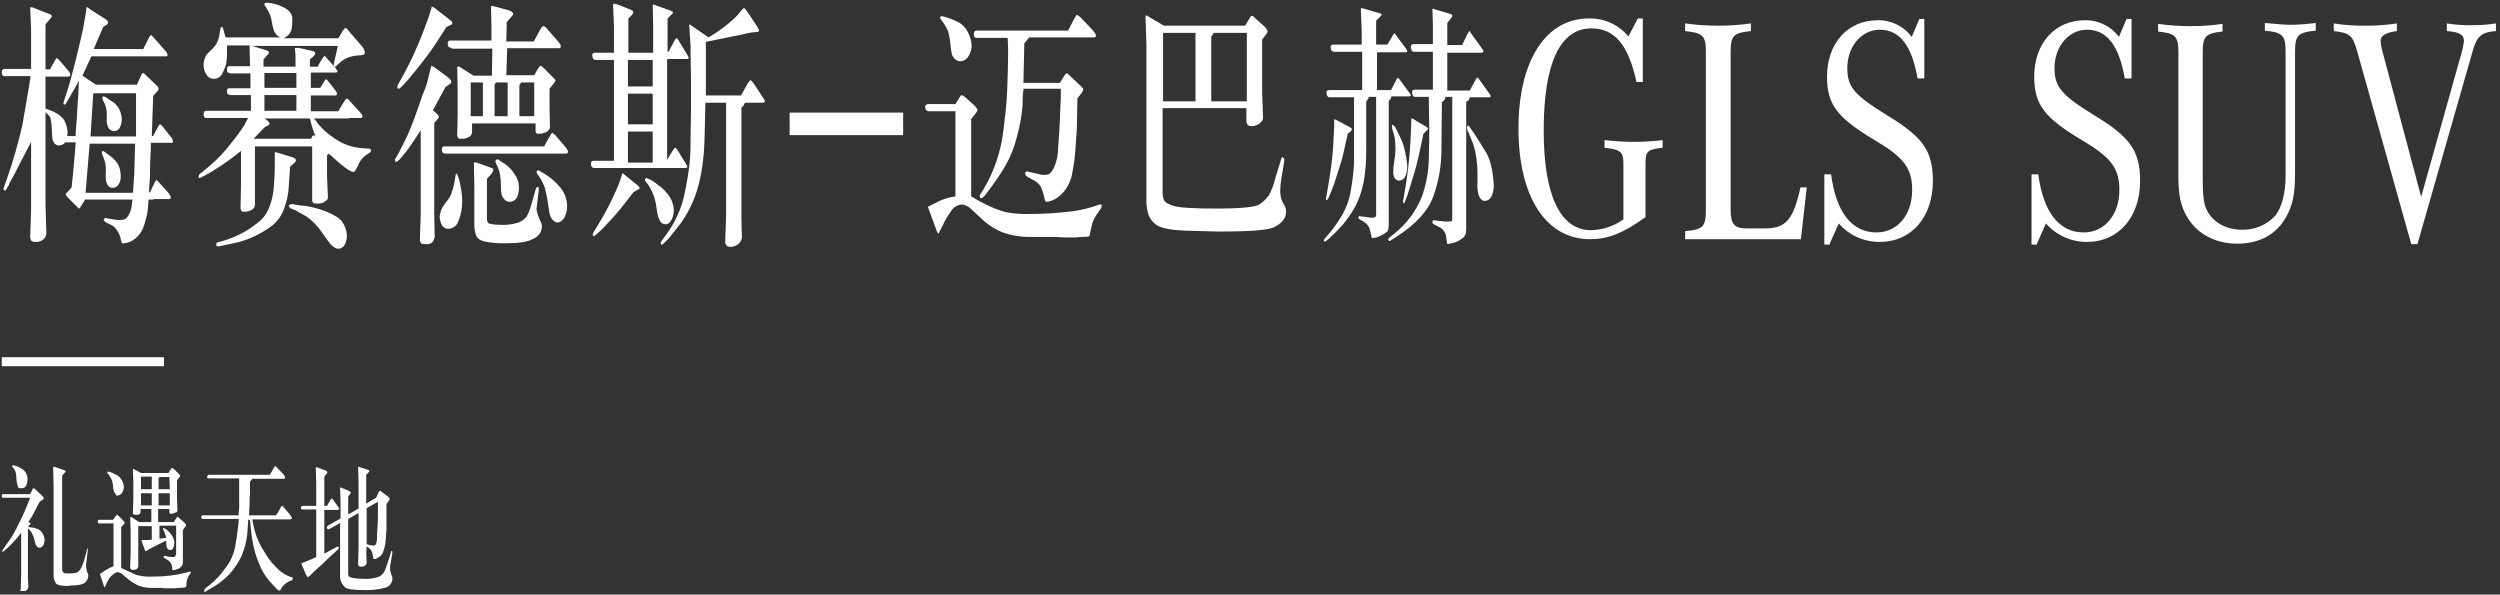 <?xml version="1.0" encoding="UTF-8"?>
<svg width="555px" height="132px" viewBox="0 0 555 132" version="1.1" xmlns="http://www.w3.org/2000/svg" xmlns:xlink="http://www.w3.org/1999/xlink">
    <rect x="0" y="0" width="555" height="132" fill="#333333" stroke="none"/>
    <title>pc-1-01</title>
    <g id="页面-1" stroke="none" stroke-width="1" fill="none" fill-rule="evenodd">
        <g id="pc-1-01" transform="translate(0.4, 0.6)" fill="#FFFFFF">
            <g id="编组" transform="translate(0, 0)">
                <path d="M331.2,40.3 C331.267,41.228 331.095,42.158 330.7,43 C330.436,43.596 329.852,43.986 329.2,44 C328.6,44 328.1,43.5 327.8,42.5 C327.583,41.584 327.515,40.638 327.6,39.7 L327.6,37.6 C327.586,36.257 327.452,34.919 327.2,33.6 C327.034,32.532 326.732,31.491 326.3,30.5 C325.9,29.6 325.7,28.9 325.5,28.6 C325.33,28.26 325.261,27.878 325.3,27.5 C325.4,27.1 325.6,27.2 326,27.8 C326.9,29 327.9,30.6 329.1,32.6 C330.4,34.4 331,37 331.2,40.3 L331.2,40.3 Z M315.6,29.1 C315.2,30.9 314.9,32.5 314.6,33.8 C314.3,35.1 313.9,36.8 313.3,38.7 C312.7,40.6 312.3,41.9 312.1,42.6 L311.5,44.2 C311.4,44.4 311.4,44.5 311.3,44.5 C311.2,44.5 311.1,44.5 311.1,44.4 L311.1,44 L311.4,42.2 C311.6,41.1 311.9,39.3 312.2,36.8 C312.5,34.3 312.7,31.7 312.8,29.1 L312.9,27 L312.9,25.8 C312.9,25.745 312.945,25.7 313,25.7 C313.106,25.712 313.208,25.746 313.3,25.8 L316.3,27.6 C316.459,27.676 316.571,27.826 316.6,28 C316.6,28.2 316.5,28.3 316.3,28.4 L315.6,29.1 Z M312,36.1 C312.052,36.995 311.88,37.888 311.5,38.7 C311.238,39.131 310.798,39.423 310.3,39.5 C309.847,39.535 309.416,39.3 309.2,38.9 C308.996,38.498 308.893,38.051 308.9,37.6 C308.902,36.862 308.969,36.126 309.1,35.4 C309.275,34.442 309.375,33.473 309.4,32.5 C309.4,31.8 309.3,31.2 309.3,30.5 C309.215,29.89 309.081,29.288 308.9,28.7 C308.729,28.321 308.627,27.915 308.6,27.5 C308.6,27.2 308.7,27.1 308.8,27.1 C308.9,27.1 309.1,27.3 309.3,27.6 C309.642,28.178 309.943,28.78 310.2,29.4 C310.736,30.375 311.14,31.418 311.4,32.5 C311.697,33.682 311.898,34.886 312,36.1 L312,36.1 Z M313,10.6 C312.875,10.351 312.807,10.078 312.8,9.8 C312.776,9.635 312.832,9.468 312.95,9.35 C313.068,9.232 313.235,9.176 313.4,9.2 L317.7,9.2 L317.7,4.9 L317.6,1.4 C317.6,1.345 317.645,1.3 317.7,1.3 L317.9,1.4 L321.6,2.5 C321.9,2.6 322,2.7 322,2.9 C322,3.1 321.9,3.2 321.7,3.5 L320.9,4.5 L320.9,9.4 L324.2,9.4 L325.3,7.1 C325.6,6.6 325.7,6.3 325.8,6.3 C325.946,6.391 326.054,6.534 326.1,6.7 L328.7,10.3 C329.1,10.8 329,11.1 328.4,11.1 L320.9,11.1 L320.9,19.5 L325.9,19.5 L327.3,16.9 C327.352,16.791 327.419,16.69 327.5,16.6 C327.6,16.6 327.7,16.7 327.9,16.9 L330.4,20.4 C330.48,20.517 330.515,20.659 330.5,20.8 C330.5,21 330.4,21 330.2,21 L325.9,21 C325.817,21.194 325.75,21.395 325.7,21.6 C325.521,21.762 325.318,21.897 325.1,22 L325.1,49.3 C325.131,49.968 325.098,50.638 325,51.3 C324.782,51.871 324.352,52.337 323.8,52.6 C323.348,52.924 322.839,53.162 322.3,53.3 L321.4,53.5 C321.1,53.6 320.9,53.6 320.9,53.5 C320.832,53.342 320.797,53.172 320.8,53 L320.6,51.7 C320.446,50.941 319.972,50.285 319.3,49.9 L317.9,49.2 C317.694,49.126 317.568,48.917 317.6,48.7 C317.6,48.4 317.7,48.3 317.9,48.3 L319.7,48.5 C320.428,48.624 321.172,48.624 321.9,48.5 C322,48.4 322,48 322,47.3 L322,20.9 L320.5,20.9 C320.4,21.2 320.4,21.4 320.3,21.5 C320.2,21.6 320.1,21.8 319.7,22.1 C319.7,25.2 319.6,28.6 319.6,32.4 C319.629,36.012 319.02,39.6 317.8,43 C316.6,46.3 313.8,49.3 309.4,52.1 L308.3,52.8 C308.22,52.877 308.11,52.913 308,52.9 C307.9,52.9 307.9,52.8 307.8,52.6 C307.7,52.4 307.9,52.3 308.1,52.1 L309.1,51.3 C311.79,49.164 313.89,46.376 315.2,43.2 C316.222,40.411 316.763,37.47 316.8,34.5 C316.9,31.6 316.9,29.4 316.9,28 L316.8,21.7 L316.8,20.9 L313.7,20.9 C313.4,20.9 313.2,20.6 313.1,20.1 C313,19.6 313.2,19.3 313.7,19.3 L317.7,19.3 L317.7,10.9 L313.3,10.9 L313,10.6 Z M298.8,29.1 C298.4,30.8 298.1,32.3 297.8,33.6 C297.5,34.9 297,36.4 296.4,38.3 C296.042,39.558 295.607,40.794 295.1,42 L294.5,43.4 C294.425,43.55 294.324,43.686 294.2,43.8 C294.1,43.9 294,43.8 294,43.7 L294,43.3 L294.3,41.6 C294.5,40.4 294.8,38.7 295.1,36.5 C295.4,34.3 295.6,31.8 295.7,29.2 L295.8,27.2 L295.8,26 C295.8,25.973 295.811,25.948 295.829,25.929 C295.848,25.911 295.873,25.9 295.9,25.9 L296.2,26 L299.4,27.7 C299.6,27.8 299.7,27.9 299.7,28.1 C299.7,28.3 299.6,28.4 299.4,28.6 L298.8,29.1 Z M302,19.3 L302,10.9 L295.7,10.9 L295.5,10.8 C295.4,10.8 295.3,10.7 295.2,10.6 C295.1,10.5 295.1,10.3 295,9.9 C294.976,9.735 295.032,9.568 295.15,9.45 C295.268,9.332 295.435,9.276 295.6,9.3 L301.9,9.3 L301.9,6.3 L301.7,1.3 L301.8,1.2 C301.971,1.209 302.139,1.242 302.3,1.3 L306.1,2.4 C306.155,2.4 306.2,2.445 306.2,2.5 C306.3,2.5 306.3,2.6 306.3,2.7 C306.3,2.8 306.2,2.9 306.1,3 L305.1,4 L305.1,9.3 L307.6,9.3 L308.9,7.1 C308.952,6.991 309.019,6.89 309.1,6.8 C309.2,6.8 309.2,6.8 309.3,6.9 L311.8,10.3 L312,10.7 C312.1,10.9 311.9,11 311.5,11 L305.3,11 L305.3,19.4 L308.4,19.4 L309.6,17.1 C309.8,16.8 309.8,16.7 309.9,16.7 C309.99,16.781 310.091,16.848 310.2,16.9 L312.7,20.3 L312.8,20.5 L312.8,20.6 C312.8,20.627 312.789,20.652 312.771,20.671 C312.752,20.689 312.727,20.7 312.7,20.7 C312.62,20.777 312.51,20.813 312.4,20.8 L308.5,20.8 C308.417,20.994 308.35,21.195 308.3,21.4 L307.9,21.8 L307.9,48.8 C307.932,49.302 307.899,49.807 307.8,50.3 C307.8,50.7 307.4,51 306.7,51.4 C306.224,51.682 305.722,51.916 305.2,52.1 L304.6,52.2 C304.3,52.3 304.1,52.2 304.1,52.1 L303.9,51.2 C303.813,50.721 303.679,50.252 303.5,49.8 C303.208,49.305 302.795,48.892 302.3,48.6 L301.3,48 C301.2,48 301.2,48 301.2,47.9 L301.2,47.6 C301.2,47.4 301.3,47.4 301.4,47.4 L303.1,47.6 C303.59,47.721 304.098,47.755 304.6,47.7 C304.757,47.697 304.904,47.624 305,47.5 C305.114,47.145 305.148,46.77 305.1,46.4 L305.1,20.9 L303.5,20.9 C303.4,21.284 303.192,21.631 302.9,21.9 L302.9,32.7 C302.914,34.471 302.814,36.242 302.6,38 C302.346,40.432 301.669,42.801 300.6,45 C299.753,46.565 298.748,48.04 297.6,49.4 C296.651,50.45 295.65,51.451 294.6,52.4 L294,52.9 C293.92,52.977 293.81,53.013 293.7,53 C293.6,53 293.5,53 293.5,52.9 L293.5,52.7 C293.5,52.6 293.6,52.5 293.7,52.4 L294.7,51.2 C295.699,50.006 296.601,48.736 297.4,47.4 C298.472,45.622 299.185,43.652 299.5,41.6 C299.847,39.615 300.081,37.612 300.2,35.6 L300.2,21 L294.7,21 C294.4,21 294.2,20.7 294.1,20.2 C294,19.7 294.2,19.4 294.7,19.4 L302,19.4 L302,19.3 Z M276.4,21.9 L276.4,6.7 L269.1,6.7 L268.5,7.5 L268.5,21.9 L276.4,21.9 Z M257.8,21.9 L265,21.9 L265,6.7 L257.8,6.7 L257.8,21.9 Z M258,5.1 L276,5.1 L276.8,3.8 L277.3,3 C277.4,3 277.4,2.9 277.5,2.9 C277.65,2.925 277.79,2.995 277.9,3.1 L278.4,3.6 L280,5 C280.4,5.4 280.7,5.6 280.8,5.9 C280.893,6.055 280.96,6.224 281,6.4 C280.947,6.671 280.806,6.917 280.6,7.1 L279.8,8.2 L279.8,20.2 L280,25.6 C279.9,25.9 279.9,26.1 279.8,26.2 C279.594,26.46 279.36,26.694 279.1,26.9 C278.601,27.242 278.005,27.418 277.4,27.4 C276.7,27.4 276.3,27 276.3,26.2 L276.3,23.4 L257.7,23.4 L257.7,42.2 C257.693,42.748 257.795,43.292 258,43.8 C258.2,44.3 258.9,44.7 260.1,45.1 C261.3,45.5 264.4,45.7 269.5,45.7 C275.1,45.7 278.4,45.4 279.3,44.7 C280.024,44.203 280.665,43.596 281.2,42.9 C281.894,41.683 282.399,40.368 282.7,39 L284,34.8 C284.1,34.4 284.2,34.2 284.3,34.3 C284.4,34.4 284.5,34.4 284.6,34.5 C284.677,34.58 284.713,34.69 284.7,34.8 L284.7,35.2 L284.1,38.8 C283.92,39.824 283.819,40.86 283.8,41.9 C283.817,42.617 283.952,43.327 284.2,44 L284.9,45.3 C285.063,45.678 285.132,46.09 285.1,46.5 C285.086,46.949 284.984,47.39 284.8,47.8 C284.298,48.622 283.568,49.282 282.7,49.7 C281.5,50.5 277.3,50.8 270.1,50.8 C269,50.8 266.5,50.7 262.8,50.6 C259.1,50.5 256.8,49.9 255.9,49 C255.137,48.356 254.609,47.476 254.4,46.5 C254.179,45.584 254.078,44.642 254.1,43.7 L254.1,9.4 L253.9,3 C254,2.9 254,2.8 254.1,2.8 L254.6,3.1 L258,5.1 Z M226.8,19.5 C226.784,19.702 226.75,19.903 226.7,20.1 C226.7,20.2 226.6,21.2 226.6,22.9 C226.408,25.166 226.006,27.409 225.4,29.6 C224.84,31.909 223.965,34.13 222.8,36.2 C221.815,37.853 220.747,39.455 219.6,41 L218.4,42.6 C217.9,43.2 217.6,43.4 217.4,43.4 C217.2,43.4 217.2,43.4 217.2,43.3 C217.2,43.2 217.2,43.2 217.1,43.1 C217.093,42.928 217.128,42.756 217.2,42.6 L217.9,41.5 L218.8,39.9 C220.496,36.643 221.645,33.13 222.2,29.5 C222.7,25.7 223.1,22.4 223.2,19.3 C223.3,16.2 223.4,13.8 223.4,11.8 C223.4,10.5 223.4,9.1 223.3,7.8 L216.3,7.8 C216,7.8 215.8,7.5 215.8,7 C215.8,6.5 216,6.2 216.3,6.2 L236.7,6.2 L238,3.7 C238.4,3 238.6,2.7 238.7,2.7 C239.157,2.958 239.564,3.297 239.9,3.7 L242.1,6 C242.6,6.6 242.9,7 242.9,7.3 C242.909,7.409 242.87,7.516 242.793,7.593 C242.716,7.67 242.609,7.709 242.5,7.7 L228.1,7.7 L227,9 L226.8,17.8 L234.9,17.8 L235.7,16.5 C236,16 236.2,15.7 236.4,15.7 C236.6,15.7 236.8,15.9 237.3,16.4 L239.1,18.1 C239.431,18.368 239.732,18.669 240,19 C240,19.1 240.1,19.2 240.1,19.3 C239.968,19.618 239.8,19.92 239.6,20.2 L238.8,21.2 C238.8,22.7 238.7,24.2 238.7,25.9 C238.7,27.6 238.6,29.5 238.4,31.7 C238.302,33.647 238.068,35.585 237.7,37.5 C237.527,38.779 237.084,40.006 236.4,41.1 C235.94,41.821 235.365,42.463 234.7,43 C234.169,43.445 233.558,43.785 232.9,44 C232.578,44.115 232.241,44.183 231.9,44.2 C231.8,44.2 231.7,44.1 231.6,43.9 C231.509,43.64 231.442,43.372 231.4,43.1 C231.273,42.522 231.106,41.954 230.9,41.4 C230.633,40.639 230.1,40 229.4,39.6 L227.6,38.6 L227.3,38.3 C227.23,38.178 227.196,38.04 227.2,37.9 C227.187,37.79 227.223,37.68 227.3,37.6 C227.421,37.451 227.631,37.409 227.8,37.5 L230,38 C230.611,38.205 231.26,38.273 231.9,38.2 C232.5,38.2 233,37.7 233.5,36.8 C234.167,35.359 234.509,33.788 234.5,32.2 C234.7,30 234.8,28 234.9,26 C235,24 235,22.4 235.1,21 L235.1,19.1 L226.8,19.1 L226.8,19.5 Z M208.6,3.9 C208.457,3.724 208.355,3.52 208.3,3.3 C208.3,3.1 208.5,3 208.7,3 C209.106,3.072 209.507,3.173 209.9,3.3 C210.72,3.583 211.522,3.917 212.3,4.3 C213.267,4.802 214.041,5.611 214.5,6.6 C214.972,7.498 215.244,8.487 215.3,9.5 C215.302,10.351 215.059,11.184 214.6,11.9 C214.221,12.544 213.546,12.956 212.8,13 C212.349,13.003 211.915,12.823 211.6,12.5 C211.277,12.199 211.036,11.82 210.9,11.4 C210.751,10.674 210.65,9.939 210.6,9.2 C210.508,8.255 210.341,7.318 210.1,6.4 C209.729,5.496 209.223,4.653 208.6,3.9 L208.6,3.9 Z M211.8,24.1 L205.8,24.1 C205.3,24.1 205.1,23.8 205,23.3 C204.9,22.8 205.2,22.5 205.8,22.5 L211.7,22.5 L212.4,21.4 C212.7,20.8 213,20.5 213.1,20.5 C213.393,20.62 213.664,20.789 213.9,21 L215.8,22.7 C216.033,22.903 216.235,23.139 216.4,23.4 C216.5,23.6 216.6,23.7 216.6,23.9 C216.48,24.193 216.311,24.464 216.1,24.7 L215.2,25.8 L215.2,43 C216.397,43.733 217.632,44.4 218.9,45 C220.183,45.626 221.522,46.128 222.9,46.5 C224.612,46.834 226.357,46.968 228.1,46.9 C231.31,46.91 234.517,46.709 237.7,46.3 C239.226,46.098 240.732,45.763 242.2,45.3 L243.7,44.8 L244,44.8 C244.1,44.8 244.2,44.9 244.2,45.1 C244.17,45.358 244.066,45.601 243.9,45.8 L243.3,46.7 C242.766,47.389 242.359,48.168 242.1,49 C241.9,49.7 241.8,50.2 241.7,50.7 C241.655,51.004 241.588,51.305 241.5,51.6 C241.4,51.8 241.4,51.9 241.3,51.9 C240.871,51.972 240.435,52.005 240,52 C239.499,52.006 238.998,52.039 238.5,52.1 C237.033,52.157 235.563,52.123 234.1,52 L227.9,52 C225.958,51.982 224.032,51.644 222.2,51 C220.747,50.418 219.397,49.608 218.2,48.6 L215.3,45.9 C214.746,45.305 214.005,44.917 213.2,44.8 C212.089,44.852 211.093,45.503 210.6,46.5 C209.969,47.338 209.432,48.244 209,49.2 L208.2,50.8 C208.122,50.979 208.021,51.147 207.9,51.3 C207.809,51.128 207.709,50.961 207.6,50.8 L205.8,45.9 C205.7,45.6 205.7,45.5 205.6,45.4 C205.5,45.3 205.8,45.2 206.2,45 L207.4,44.4 C208.733,43.667 210.191,43.192 211.7,43 L211.7,24.1 L211.8,24.1 Z M174.9,29.4 L200.1,29.4 L200.1,24.4 L174.9,24.4 L174.9,29.4 Z M156.2,20.6 L164.1,20.6 L165.6,17.9 C165.9,17.5 166.1,17.2 166.2,17.2 C166.3,17.2 166.5,17.4 166.9,17.9 L169.2,21.4 C169.4,21.7 169.4,21.8 169.4,21.9 C169.4,22 169.2,22.2 169,22.2 L165,22.2 C164.88,22.389 164.78,22.59 164.7,22.8 L164.5,23 L164.2,23.3 L164.2,48 L164.3,52.1 C164.236,52.813 163.825,53.45 163.2,53.8 C162.778,54.058 162.294,54.196 161.8,54.2 C161.3,54.2 161,54.1 160.9,53.9 C160.683,53.653 160.574,53.328 160.6,53 L160.8,47.1 L160.8,22.2 L156.2,22.2 C156.1,25.4 156.1,28.2 156,30.4 C155.95,32.408 155.783,34.411 155.5,36.4 C155.25,38.123 154.882,39.827 154.4,41.5 C153.947,42.943 153.379,44.348 152.7,45.7 C152.115,46.848 151.447,47.951 150.7,49 L148.8,51.4 C148.4,51.9 148.1,52.3 147.9,52.5 L146.9,53.5 C146.7,53.7 146.6,53.7 146.5,53.7 C146.4,53.7 146.3,53.7 146.3,53.6 L146.3,53.3 C146.3,53.1 146.4,53 146.6,52.7 L147.4,51.6 C148.44,50.243 149.313,48.766 150,47.2 C150.804,45.483 151.375,43.667 151.7,41.8 C152.1,39.8 152.4,38 152.6,36.5 C152.827,34.542 152.927,32.571 152.9,30.6 C152.9,28.2 153,26 153,24 L153,17 L152.9,10.8 L152.9,9.5 L152.6,5 C152.6,4.9 152.7,4.9 152.7,4.8 L153.4,5.3 L156.9,7.7 C158.372,6.842 159.776,5.872 161.1,4.8 C161.868,4.173 162.603,3.505 163.3,2.8 L164.2,1.7 C164.5,1.3 164.7,1.2 164.8,1.2 C164.9,1.2 165.1,1.5 165.5,2 L167.7,5.3 C167.881,5.577 168.016,5.88 168.1,6.2 C168.1,6.4 167.9,6.5 167.6,6.5 L166.5,6.6 C165.722,6.712 164.954,6.879 164.2,7.1 L160.7,7.8 L156.3,8.7 L156.3,20.6 L156.2,20.6 Z M143.7,40.7 L143.1,39.9 L142.8,39.5 L142.8,39.3 C142.8,39.1 142.9,39 143.1,38.9 C144.014,39.251 144.86,39.758 145.6,40.4 C146.734,41.151 147.689,42.141 148.4,43.3 C148.882,44.158 149.156,45.117 149.2,46.1 C149.19,46.54 149.123,46.977 149,47.4 C148.882,47.836 148.678,48.244 148.4,48.6 C148.167,48.983 147.748,49.211 147.3,49.2 C146.784,49.174 146.323,48.867 146.1,48.4 C145.796,47.805 145.593,47.162 145.5,46.5 L145.2,44.6 C145.073,43.881 144.872,43.177 144.6,42.5 C144.341,41.881 144.04,41.279 143.7,40.7 L143.7,40.7 Z M139,35.5 L144.5,35.5 L144.5,28.6 L139,28.6 L139,35.5 Z M139,27 L144.5,27 L144.5,20.2 L139,20.2 L139,27 Z M139,18.6 L144.5,18.6 L144.5,12.7 L139,12.7 L139,18.6 Z M140.2,42.1 C138.5,44.3 137,46.3 135.5,47.9 C134,49.5 133.1,50.5 132.7,50.8 L131.8,51.6 C131.6,51.8 131.5,51.9 131.4,51.8 L131.3,51.8 C131.231,51.716 131.195,51.609 131.2,51.5 C131.221,51.288 131.289,51.082 131.4,50.9 L132.2,49.6 C132.9,48.5 133.7,47.1 134.7,45.2 C135.7,43.3 136.3,41.8 136.8,40.7 L137.4,39.1 L137.7,38 C137.8,37.9 137.8,37.9 137.9,37.9 L138.5,38.4 L141.1,40.5 C141.3,40.7 141.5,40.8 141.5,40.9 C141.5,41 141.6,41.1 141.6,41.2 C141.6,41.3 141.5,41.4 141.2,41.5 L140.2,42.1 Z M135.9,35.5 L135.9,12.7 L131.7,12.7 C131.4,12.7 131.2,12.4 131.1,11.9 C131,11.4 131.2,11.1 131.7,11.1 L135.9,11.1 L135.9,5.3 L135.7,0.4 C135.8,0.3 135.8,0.2 135.9,0.2 C136.163,0.282 136.43,0.348 136.7,0.4 L139.5,1.5 C139.9,1.7 140.1,1.8 140.1,1.9 C140.177,1.98 140.213,2.09 140.2,2.2 C140.2,2.3 140.1,2.5 139.8,2.8 L139.1,3.5 L139.1,11.1 L144.6,11.1 L144.6,4.7 L144.5,0.6 C144.6,0.5 144.6,0.4 144.7,0.4 L145.5,0.7 L148.3,1.7 C148.519,1.757 148.723,1.859 148.9,2 C148.957,2.052 148.993,2.123 149,2.2 C149,2.3 148.9,2.4 148.7,2.6 L147.8,3.5 L147.8,10.9 L148,10.9 L149.3,8.5 C149.5,8.1 149.7,7.9 149.8,7.9 C149.9,7.9 150.2,8.2 150.5,8.8 L152.2,11.6 C152.3,11.8 152.4,11.9 152.4,12 C152.4,12.1 152.4,12.2 152.5,12.2 C152.6,12.2 152.5,12.3 152.5,12.3 C152.491,12.406 152.406,12.491 152.3,12.5 L147.7,12.5 L147.7,34.9 L148.9,32.9 C149.2,32.5 149.4,32.2 149.5,32.2 C149.6,32.2 149.8,32.4 150,32.7 L151.9,35.8 C152.034,36.017 152.135,36.253 152.2,36.5 C152.2,36.6 152,36.7 151.7,36.7 L131.5,36.7 C131.315,36.697 131.137,36.625 131,36.5 C130.848,36.262 130.777,35.981 130.8,35.7 C130.776,35.535 130.832,35.368 130.95,35.25 C131.068,35.132 131.235,35.076 131.4,35.1 L135.9,35.1 L135.9,35.5 Z M118.7,37.5 C118.7,37.4 118.8,37.3 119.1,37.2 C119.2,37.2 119.6,37.5 120.5,38 C121.698,38.732 122.777,39.643 123.7,40.7 C124.882,41.937 125.529,43.59 125.5,45.3 C125.489,45.879 125.388,46.452 125.2,47 C125.014,47.665 124.586,48.235 124,48.6 C123.4,49 122.8,48.8 122.2,48.1 C121.901,47.719 121.696,47.274 121.6,46.8 C121.5,46.3 121.4,45.4 121.2,44.2 C121,43 120.8,42 120.6,41.2 C120.316,40.396 119.947,39.625 119.5,38.9 L118.8,37.9 C118.8,37.7 118.7,37.6 118.7,37.5 L118.7,37.5 Z M118.2,17.7 L115.3,17.7 L114.9,18.3 L114.9,25.2 L118.2,25.2 L118.2,17.7 Z M109.6,35.1 C109.6,35 109.7,34.9 109.9,34.8 C110.1,34.7 110.3,34.8 110.6,35.1 C110.953,35.354 111.321,35.587 111.7,35.8 C112.544,36.381 113.259,37.13 113.8,38 C114.41,38.81 114.758,39.787 114.8,40.8 C114.829,41.512 114.727,42.224 114.5,42.9 C114.267,43.65 113.585,44.172 112.8,44.2 C112.394,44.221 111.997,44.077 111.7,43.8 C111.411,43.509 111.175,43.171 111,42.8 C110.848,42.077 110.781,41.339 110.8,40.6 C110.805,39.763 110.738,38.926 110.6,38.1 C110.494,37.55 110.326,37.013 110.1,36.5 L109.6,35.4 L109.6,35.1 Z M112.3,17.7 L109.7,17.7 L109.4,18.2 L109.4,25.2 L112.3,25.2 L112.3,17.7 Z M107.7,39.1 L107.7,47.9 C107.7,48.6 107.9,49 108.4,49.1 C109.124,49.246 109.862,49.313 110.6,49.3 C111.986,49.4 113.378,49.23 114.7,48.8 C115.406,48.536 116.027,48.087 116.5,47.5 C116.938,46.712 117.274,45.872 117.5,45 L118.5,41.5 C118.6,41.1 118.8,40.9 119,40.9 C119.106,40.909 119.191,40.994 119.2,41.1 L119.2,41.7 L118.8,44.9 C118.816,45.138 118.782,45.376 118.7,45.6 C118.684,45.838 118.718,46.076 118.8,46.3 C118.906,46.85 119.074,47.387 119.3,47.9 C119.5,48.4 119.7,48.8 119.8,49 C119.889,49.222 119.924,49.462 119.9,49.7 C119.863,50.899 119.116,51.961 118,52.4 C116.8,53.1 114.8,53.4 112.2,53.4 C110.49,53.469 108.778,53.335 107.1,53 C106,52.7 105.4,52.2 105.2,51.4 C105.033,50.813 104.933,50.209 104.9,49.6 L104.9,40.5 L104.8,35.6 L105,35.4 L105.7,35.6 L108.8,36.7 C109.006,36.774 109.132,36.983 109.1,37.2 C109.012,37.537 108.84,37.847 108.6,38.1 L107.7,39.1 Z M104.1,25.2 L106.8,25.2 L106.8,17.7 L104.1,17.7 L104.1,25.2 Z M99.7,10 C99.515,9.997 99.337,9.925 99.2,9.8 C99.048,9.562 98.977,9.281 99,9 C98.976,8.835 99.032,8.668 99.15,8.55 C99.268,8.432 99.435,8.376 99.6,8.4 L108.7,8.4 L108.7,5 L108.6,0.9 C108.657,0.848 108.693,0.777 108.7,0.7 C108.903,0.711 109.104,0.745 109.3,0.8 L112.6,1.7 C112.81,1.78 113.011,1.88 113.2,2 C113.359,2.076 113.471,2.226 113.5,2.4 L113.5,2.7 L113.3,2.9 L112.1,4.3 L112,8.6 L118.1,8.6 L119.3,6.4 C119.474,5.999 119.71,5.627 120,5.3 C120.117,5.22 120.259,5.185 120.4,5.2 C120.754,5.441 121.059,5.746 121.3,6.1 L123.5,8.6 C123.9,9.1 124.1,9.4 124.1,9.7 C124.109,9.809 124.07,9.916 123.993,9.993 C123.916,10.07 123.809,10.109 123.7,10.1 L112.2,10.1 L112,16.1 L118.2,16.1 L119,14.7 C119.3,14.2 119.5,14 119.6,14 C119.7,14 120,14.2 120.5,14.7 L122.1,16.3 C122.5,16.7 122.7,17 122.8,17 C122.9,17 122.9,17.2 122.9,17.3 C122.78,17.593 122.611,17.864 122.4,18.1 L121.6,19.1 L121.6,23.4 L121.7,27.8 C121.48,28.363 120.991,28.776 120.4,28.9 C119.981,29.038 119.541,29.106 119.1,29.1 C118.935,29.124 118.768,29.068 118.65,28.95 C118.532,28.832 118.476,28.665 118.5,28.5 L118.5,26.8 L104.4,26.8 L104.4,28.8 C104.356,29.153 104.177,29.476 103.9,29.7 C103.313,30.098 102.605,30.275 101.9,30.2 C101.727,30.226 101.55,30.191 101.4,30.1 C101.278,29.947 101.177,29.779 101.1,29.6 L101.2,24.9 L101.2,19.3 L101.1,14.4 C101.152,14.291 101.219,14.19 101.3,14.1 C101.4,14.1 101.5,14.2 101.9,14.4 L104.7,16.2 L108.8,16.2 L108.9,10.2 L100,10.2 L99.7,10 Z M120.4,31.9 L121.5,29.9 C121.9,29.2 122.1,28.9 122.2,28.9 C122.599,29.118 122.942,29.426 123.2,29.8 L125.1,32 C125.395,32.306 125.602,32.686 125.7,33.1 C125.685,33.315 125.515,33.485 125.3,33.5 L98.4,33.5 C98.215,33.497 98.037,33.425 97.9,33.3 C97.748,33.062 97.677,32.781 97.7,32.5 C97.676,32.335 97.732,32.168 97.85,32.05 C97.968,31.932 98.135,31.876 98.3,31.9 L120.4,31.9 Z M101.1,38.1 C101.373,38.708 101.575,39.345 101.7,40 C101.9,40.9 102,41.7 102.1,42.3 C102.186,42.929 102.219,43.565 102.2,44.2 C102.215,45.639 101.943,47.067 101.4,48.4 C101.12,49.404 100.24,50.124 99.2,50.2 C98.591,50.231 98.014,49.924 97.7,49.4 C97.416,48.803 97.247,48.159 97.2,47.5 C97.273,46.602 97.584,45.739 98.1,45 L99,43.8 C99.396,43.29 99.701,42.715 99.9,42.1 C100.149,41.347 100.35,40.579 100.5,39.8 L100.7,38.5 C100.8,38 100.9,37.8 101.1,38.1 L101.1,38.1 Z M98.7,5.4 C97.1,7.9 95.8,10 94.5,11.7 C93.2,13.4 91.8,15.2 90.1,17.2 L89.1,18.3 C88.6,18.8 88.3,19.1 88.1,19.1 C87.9,19.1 88,19.1 87.9,19 C87.846,18.946 87.811,18.876 87.8,18.8 C87.793,18.628 87.828,18.456 87.9,18.3 L88.5,17.2 L89.5,15.4 C90.3,13.9 91.3,11.9 92.4,9.3 C93.5,6.7 94.3,4.5 94.9,2.8 L95.4,1.1 C95.4,0.9 95.5,0.8 95.6,0.9 C95.7,1 95.8,1 96,1.1 L99.2,3.6 C99.448,3.782 99.682,3.982 99.9,4.2 C100,4.3 100,4.4 100,4.6 C100,4.8 99.8,4.9 99.5,5 L98.7,5.4 Z M95.7,23.9 L96.4,24.5 L96.9,25 C96.9,25.1 97,25.1 97,25.2 L97,25.4 C97,25.5 96.9,25.6 96.7,25.9 L96,26.7 L96,46.9 L96.1,52 C95.9,53.1 95.3,53.6 94.5,53.6 C93.7,53.6 93.2,53.6 93.1,53.4 C92.978,53.247 92.877,53.079 92.8,52.9 L93,47 L93,28.3 C92.7,28.8 92.1,29.7 91.3,30.9 C90.843,31.63 90.342,32.331 89.8,33 L88.9,34.1 C88.2,35 87.7,35.4 87.5,35.3 C87.3,35.2 87.3,35.3 87.3,35.2 L87.3,34.8 C87.3,34.7 87.4,34.6 87.5,34.4 L88.1,33.4 L89.2,31.2 C89.801,30.065 90.335,28.897 90.8,27.7 C91.2,26.7 91.8,25.2 92.5,23.1 C93.2,21 93.7,19.7 94,19 C94.306,18.223 94.54,17.42 94.7,16.6 L95.3,14.2 C95.311,14.124 95.346,14.054 95.4,14 L96,14.3 L99.1,16.6 L99.6,17.1 C99.725,17.237 99.797,17.415 99.8,17.6 C99.8,17.8 99.6,18 99.3,18.2 L98.5,18.7 L95.7,23.9 Z M63.7,45.1 C63.7,44.9 63.9,44.8 64.4,44.7 C64.604,44.698 64.807,44.732 65,44.8 C65.757,44.963 66.526,45.063 67.3,45.1 C68.947,45.338 70.558,45.774 72.1,46.4 C74,47.2 75.3,48 75.8,49 C76.278,49.787 76.553,50.68 76.6,51.6 C76.633,52.289 76.495,52.976 76.2,53.6 C75.973,54.139 75.479,54.519 74.9,54.6 C74.3,54.7 73.6,54.3 72.9,53.5 C72.8,53.4 72.1,52.5 71,50.9 C70.11,49.58 68.993,48.429 67.7,47.5 C66.6,46.9 65.8,46.4 65.2,46.1 L64,45.6 C63.9,45.4 63.7,45.2 63.7,45.1 L63.7,45.1 Z M58.3,24 L65.4,24 L65.4,20.5 L58.3,20.5 L58.3,24 Z M58.3,18.9 L65.4,18.9 L65.4,15.6 L58.3,15.6 L58.3,18.9 Z M68.6,30.3 C68.8,29.9 68.9,29.6 69.1,29.5 C69.3,29.4 69.5,29.4 69.7,29.8 C69.143,28.476 68.707,27.103 68.4,25.7 L58.3,25.7 L58.9,26.1 L59.3,26.5 C59.38,26.617 59.415,26.759 59.4,26.9 C59.4,27 59.3,27.2 59,27.3 L58.3,27.7 L55.9,30.2 L68.6,30.2 L68.6,30.3 Z M64,36.4 C63.9,37.6 63.8,39.1 63.7,40.9 C63.606,42.615 63.234,44.304 62.6,45.9 C62.081,47.316 61.181,48.562 60,49.5 C57.21,51.612 53.951,53.019 50.5,53.6 L48.6,54 C48.411,54.081 48.205,54.116 48,54.1 C47.891,54.105 47.784,54.069 47.7,54 C47.6,53.9 47.6,53.8 47.6,53.6 C47.6,53.4 47.7,53.3 47.9,53.2 L48.7,53 L50,52.6 C51.57,52.061 53.078,51.357 54.5,50.5 C55.631,49.79 56.702,48.987 57.7,48.1 C58.569,47.154 59.218,46.027 59.6,44.8 C60.058,43.478 60.327,42.097 60.4,40.7 C60.5,39.3 60.6,38 60.6,36.7 L60.6,33.2 L60.9,33.2 L64.5,34.3 C64.719,34.357 64.923,34.459 65.1,34.6 C65.224,34.696 65.297,34.843 65.3,35 C65.26,35.248 65.114,35.467 64.9,35.6 L64,36.4 Z M70.2,14 L70.9,12.8 C71.3,12.2 71.5,11.9 71.7,11.8 L72.4,12.6 L74.1,14.5 C74.245,14.692 74.379,14.892 74.5,15.1 C74.6,15.4 74.5,15.5 74.1,15.5 L68.6,15.5 L68.6,18.9 L70.7,18.9 L71.5,17.6 C71.7,17.2 71.9,17 72,17 C72.1,17 72.3,17.2 72.6,17.6 L74,19.4 C74.3,19.8 74.4,20 74.4,20.2 C74.4,20.4 74.3,20.6 74.1,20.6 L68.6,20.6 L68.6,24.1 L74.7,24.1 L75.9,22.1 C76.2,21.6 76.4,21.3 76.6,21.3 C76.8,21.3 77.1,21.6 77.5,22.1 L79.5,24.3 C79.774,24.543 79.981,24.853 80.1,25.2 C80.1,25.3 80,25.4 80,25.5 C79.92,25.577 79.81,25.613 79.7,25.6 L77.1,25.6 L77.1,25.7 L69.3,25.7 C69.662,26.111 69.996,26.545 70.3,27 C71.284,28.157 72.429,29.167 73.7,30 C75.567,31.368 77.79,32.167 80.1,32.3 L81.6,32.4 C81.7,32.4 81.8,32.5 81.9,32.6 C81.911,32.676 81.946,32.746 82,32.8 C81.993,32.877 81.957,32.948 81.9,33 C81.889,33.076 81.854,33.146 81.8,33.2 L81.2,33.6 C80.244,34.18 79.506,35.059 79.1,36.1 C78.6,37.1 78.3,37.6 78.1,37.6 C77.2,37.5 75.4,36.1 72.6,33.5 L72.2,33.9 L72.2,38.4 L72.4,43.3 C72.3,43.6 72.3,43.7 72.2,43.8 C72.008,43.945 71.808,44.079 71.6,44.2 C71.424,44.343 71.22,44.445 71,44.5 C70.703,44.558 70.402,44.591 70.1,44.6 C69.6,44.6 69.3,44.6 69.1,44.4 C68.93,44.17 68.858,43.883 68.9,43.6 L68.9,31.9 L56.2,31.9 L56.2,44.9 C56.159,45.306 55.939,45.673 55.6,45.9 C55.101,46.242 54.505,46.418 53.9,46.4 C53.5,46.4 53.3,46.4 53.2,46.2 C53.061,45.994 52.991,45.749 53,45.5 L53.1,40.4 L53.1,32.9 C51.045,34.586 48.873,36.123 46.6,37.5 L45.2,38.3 L44,38.9 C43.8,38.9 43.8,38.9 43.7,38.8 C43.673,38.774 43.658,38.738 43.658,38.7 C43.658,38.662 43.673,38.626 43.7,38.6 C43.711,38.315 43.86,38.054 44.1,37.9 L45.1,37.1 L46.4,36 C48.068,34.567 49.577,32.957 50.9,31.2 C51.986,29.898 52.988,28.529 53.9,27.1 C54.121,26.577 54.388,26.075 54.7,25.6 L45.3,25.6 C45,25.6 44.8,25.3 44.8,24.8 C44.8,24.3 45,24 45.3,24 L55.3,24 L55.3,20.5 L50.7,20.5 L50.4,20.4 C50.3,20.3 50.2,20.3 50.1,20.2 C50,20.1 50,19.9 50,19.5 C50,19.1 50.2,19 50.4,19 L55.2,19 L55.2,15.7 L50.7,15.7 L50.4,15.6 C50.3,15.5 50.2,15.5 50.1,15.4 C50,15.3 50,15.1 50,14.7 C50,14.3 50.2,14.1 50.4,14.1 L55.1,14.1 L55.1,13.6 L55,9.7 L55.1,9.5 L50,9.5 L50,11.6 C49.978,12.27 49.911,12.939 49.8,13.6 C49.587,14.366 49.285,15.104 48.9,15.8 C48.558,16.479 47.86,16.905 47.1,16.9 C46.389,16.919 45.729,16.531 45.4,15.9 C44.993,15.276 44.784,14.544 44.8,13.8 C44.799,12.981 45.043,12.18 45.5,11.5 C45.902,11.037 46.337,10.602 46.8,10.2 C47.607,9.386 48.133,8.335 48.3,7.2 L48.5,5.9 C48.6,5.6 48.6,5.5 48.8,5.4 C49,5.3 49.1,5.6 49.2,6 L49.5,7.1 L49.7,7.7 L61.9,7.7 C61.502,7.577 61.152,7.332 60.9,7 C60.698,6.757 60.53,6.488 60.4,6.2 C60.179,5.48 60.012,4.745 59.9,4 C59.737,3.03 59.362,2.108 58.8,1.3 L58.6,0.9 C58.423,0.749 58.315,0.532 58.3,0.3 C58.3,0.1 58.5,0 58.9,0 C60.157,0.076 61.384,0.417 62.5,1 C63.9,1.7 64.5,2.5 64.5,3.7 C64.518,4.472 64.451,5.243 64.3,6 C64.16,6.448 63.921,6.858 63.6,7.2 L62.6,7.9 L74.7,7.9 L75.6,6.4 C76,5.8 76.2,5.6 76.3,5.6 C76.4,5.6 76.8,5.9 77.3,6.6 L79.8,9.5 C80.248,9.922 80.531,10.489 80.6,11.1 C80.6,11.5 80.1,11.7 79.3,11.7 C78.551,11.727 77.81,11.862 77.1,12.1 C76.485,12.299 75.91,12.604 75.4,13 L74.4,13.9 C74,14.3 73.7,14.4 73.7,14.1 L73.7,13.6 L74.6,9.6 L55.6,9.6 L58.2,10.4 C58.551,10.484 58.888,10.618 59.2,10.8 C59.277,10.88 59.313,10.99 59.3,11.1 C59.3,11.2 59.2,11.4 58.8,11.8 L58.1,12.6 L58.1,14.2 L65.2,14.2 L65.2,12.9 C65.245,12.099 65.211,11.295 65.1,10.5 C65,10.2 65,10.1 65.1,10.1 L65.8,10 L68.9,10.7 C69.3,10.8 69.5,10.9 69.5,11 C69.511,11.076 69.546,11.146 69.6,11.2 C69.588,11.306 69.554,11.408 69.5,11.5 C69.425,11.65 69.324,11.786 69.2,11.9 L68.4,12.6 L68.4,14.2 L70.2,14.2 L70.2,14 Z M22.4,20.9 C22.5,20.7 22.9,20.8 23.4,21.2 C23.9,21.6 24.5,21.9 24.9,22.2 C25.342,22.563 25.715,23.004 26,23.5 C26.304,24.095 26.507,24.738 26.6,25.4 C26.698,26.114 26.594,26.842 26.3,27.5 C26.1,28.102 25.534,28.506 24.9,28.5 C24.321,28.503 23.801,28.143 23.6,27.6 C23.363,27.137 23.259,26.618 23.3,26.1 L23.3,24.7 C23.295,23.875 23.125,23.059 22.8,22.3 C22.563,21.97 22.393,21.596 22.3,21.2 C22.287,21.09 22.323,20.98 22.4,20.9 L22.4,20.9 Z M22.2,33.3 C22.2,32.9 22.4,32.8 22.8,33.1 C24.6,34.3 25.6,35.3 26,36.3 C26.307,37.131 26.443,38.015 26.4,38.9 C26.356,39.433 26.185,39.947 25.9,40.4 C25.636,40.813 25.189,41.074 24.7,41.1 C24.138,41.146 23.612,40.822 23.4,40.3 C23.241,39.987 23.139,39.649 23.1,39.3 C23.049,38.701 23.049,38.099 23.1,37.5 C23.129,36.898 23.096,36.295 23,35.7 C22.865,35.19 22.698,34.689 22.5,34.2 C22.354,33.917 22.253,33.614 22.2,33.3 L22.2,33.3 Z M19.7,29.7 L29.8,29.7 L29.8,20.1 L20.3,20.1 L19.7,29.7 Z M18.6,42.2 L29.1,42.2 C29.1,42 29.2,41.7 29.2,41.2 C29.2,40.7 29.3,39.7 29.4,38.1 L29.5,34.7 L29.6,31.3 L19.5,31.3 L18.6,42.2 Z M6.4,16.3 L0.5,16.3 C0.2,16.3 2.84217094e-14,16 2.84217094e-14,15.5 C2.84217094e-14,15 0.2,14.7 0.5,14.7 L6.5,14.7 L6.5,5.8 L6.3,1.1 C6.4,1 6.4,1 6.5,1 C6.745,1.016 6.983,1.084 7.2,1.2 L10.8,2.6 C11.2,2.8 11.2,3.1 10.8,3.5 L9.7,4.8 L9.7,14.8 L10.7,14.8 L11.7,13 C11.9,12.6 12.1,12.3 12.2,12.3 C12.3,12.3 12.7,12.6 13.3,13.4 L14.6,14.9 C15.1,15.5 15.3,15.9 15.2,16.1 C15.126,16.306 14.917,16.432 14.7,16.4 L9.7,16.4 L9.7,23.5 C12.2,24.3 13.7,25.4 14.1,26.6 C14.45,27.421 14.62,28.308 14.6,29.2 L14.5,29.6 L16.4,29.6 L16.4,28.9 L16.7,25 C16.8,22.9 16.9,21.3 17,20.2 L17.1,17.3 C16.6,18.4 15.9,19.5 15.2,20.7 L14.4,22.1 C14.2,22.5 14,22.7 13.8,22.6 C13.6,22.5 13.7,22.2 13.8,21.8 L14.4,20 C14.9,18.5 15.4,16.7 15.9,14.7 C16.4,12.7 16.8,11.3 17,10.3 L17.7,7.3 C17.951,6.311 18.152,5.31 18.3,4.3 L18.7,2 L18.8,1.1 C18.8,1 18.9,1 19,1 L19.8,1.6 L23.1,3.7 C23.323,3.845 23.497,4.054 23.6,4.3 C23.586,4.612 23.39,4.886 23.1,5 L22.5,5.4 L20.4,10.3 L31.4,10.3 L32.7,7.7 C32.9,7.4 33,7.2 33.1,7.2 C33.2,7.2 33.3,7.3 33.5,7.5 L36.5,10.9 C36.666,11.099 36.77,11.342 36.8,11.6 C36.81,11.682 36.781,11.764 36.723,11.823 C36.664,11.881 36.582,11.91 36.5,11.9 L19.9,11.9 L17.9,16.2 L20.9,18.2 L30,18.2 L30.9,16.2 C31.1,15.8 31.2,15.6 31.3,15.6 C31.4,15.6 31.6,15.7 31.9,16 L34.5,18.5 C34.677,18.651 34.785,18.868 34.8,19.1 C34.8,19.3 34.7,19.5 34.4,19.8 L33.6,20.7 L33.3,29.6 L33.6,29.6 L34.5,27.9 C34.8,27.3 35,27 35.1,27 C35.2,27 35.4,27.1 35.7,27.5 L37.7,30 C37.871,30.235 37.974,30.511 38,30.8 C38.01,30.882 37.981,30.964 37.923,31.023 C37.864,31.081 37.782,31.11 37.7,31.1 L33.1,31.1 C33.1,31.5 33.1,32.5 33,34.1 C32.9,35.7 32.9,37 32.9,38.3 L32.7,41.5 L32.7,42.1 L32.9,42.1 L33.9,40 C33.994,39.776 34.129,39.572 34.3,39.4 C34.4,39.4 34.6,39.5 34.9,39.9 L36.8,42 C37.3,42.6 37.6,43 37.5,43.3 C37.4,43.6 37.3,43.6 37.1,43.6 L33.7,43.6 L33.7,43.7 L32.6,43.7 C32.525,44.095 32.491,44.498 32.5,44.9 C32.5,45.2 32.4,45.5 32.4,46 C32.326,46.677 32.192,47.346 32,48 C31.809,48.823 31.541,49.627 31.2,50.4 C30.829,51.125 30.319,51.771 29.7,52.3 C29.004,52.922 28.129,53.307 27.2,53.4 L26.7,53.4 C26.6,53.4 26.6,53 26.4,52.5 C26.306,51.933 26.102,51.389 25.8,50.9 C25.606,50.541 25.371,50.205 25.1,49.9 C24.833,49.654 24.529,49.452 24.2,49.3 L23,48.7 L22.7,48.4 C22.598,48.286 22.598,48.114 22.7,48 C22.8,47.9 22.9,47.8 23,47.8 L24.2,48 C26.1,48.4 27.3,48.3 27.8,47.7 C28.328,46.996 28.672,46.171 28.8,45.3 L28.9,44.5 L29,43.7 L18.5,43.7 L17.7,45 C17.4,45.4 17.3,45.7 17.2,45.7 C17.1,45.7 17,45.6 16.7,45.3 L14.9,43.5 C14.4,43 14.2,42.7 14.2,42.6 C14.187,42.49 14.223,42.38 14.3,42.3 L14.9,41.7 L15.5,41 C15.7,38.9 15.9,37.3 16,35.9 C16.1,34.5 16.3,33 16.4,31 L14.1,31 C13.756,31.425 13.246,31.68 12.7,31.7 C12.252,31.711 11.833,31.483 11.6,31.1 C11.378,30.735 11.241,30.325 11.2,29.9 C11.2,29.5 11.1,28.9 11.1,28.1 C11.093,27.429 11.026,26.759 10.9,26.1 C10.872,25.635 10.655,25.202 10.3,24.9 L9.7,24.3 L9.7,45.1 L9.9,51.3 C9.847,51.537 9.78,51.771 9.7,52 C9.522,52.283 9.283,52.522 9,52.7 C8.595,52.994 8.099,53.136 7.6,53.1 C7.208,53.156 6.81,53.047 6.5,52.8 C6.364,52.52 6.296,52.211 6.3,51.9 L6.5,46.1 L6.5,30.9 C6,31.8 5.5,32.9 4.8,34.2 C4.1,35.5 3.5,36.7 3,37.7 C2.5,38.7 2.1,39.3 1.9,39.7 C1.7,40.1 1.6,40.2 1.6,40.4 L1,41.4 C0.8,41.7 0.7,41.8 0.5,41.6 C0.3,41.4 0.4,41.2 0.5,40.9 L1.1,39.2 C2.51,35.207 3.679,31.133 4.6,27 C5.3,22.7 6,19.2 6.4,16.3 Z" id="Fill-1"></path>
                <path d="M352.6,52.5 C356.6,52.5 359.9,51.2 364.9,47.6 L364.9,35.9 C364.9,32.9 365.3,32.6 368.7,32.2 L368.7,30.5 C366.676,30.752 364.639,30.885 362.6,30.9 L362.3,30.9 C360.128,30.884 357.958,30.751 355.8,30.5 L355.8,32.2 C359.4,32.6 360,33.1 360,35.8 L360,48.1 C357.896,49.607 355.387,50.443 352.8,50.5 C346,50.5 342.3,42.8 342.3,28.4 C342.3,13.5 345.9,5.7 352.9,5.7 C358,5.7 361.1,9.3 362.9,17.6 L364.3,17.6 L364.3,3.5 L363.2,3.5 L361.1,7.5 C358.948,4.872 355.696,3.393 352.3,3.5 C342.7,3.5 336.7,13 336.7,27.9 C336.7,43.1 342.8,52.5 352.6,52.5" id="Fill-3"></path>
                <path d="M399.4,52.5 L400.7,41 L399.3,41 C397.7,48.2 396.1,50.1 391.4,50.1 L387.4,50.1 C384.6,50.1 383.8,49.2 383.8,45.9 L383.8,11.1 C383.8,7.3 384.4,6.7 388.3,6.3 L388.3,4.6 C385.915,4.939 383.509,5.106 381.1,5.1 C378.625,5.107 376.152,4.94 373.7,4.6 L373.7,6.3 C377.6,6.7 378.3,7.3 378.3,10.8 L378.3,46 C378.3,49.7 377.7,50.4 373.7,50.7 L373.7,52.5 L399.4,52.5 Z" id="Fill-5"></path>
                <path d="M405.8,53.5 L407.8,49 C410.109,51.66 413.478,53.161 417,53.1 C423.9,53.1 428.7,47.6 428.7,39.6 C428.7,33 426.6,29.9 418.7,25.1 C411.2,20.5 409.7,18.7 409.7,14.5 C409.7,9.8 412.8,6 416.9,6 C421.3,6 424,9.4 425.3,16.8 L426.8,16.8 L426.8,3.6 L425.7,3.6 L424,7.6 C422.227,5.195 419.387,3.812 416.4,3.9 C409.8,3.9 405.2,9 405.2,16.4 C405.2,22.7 407.5,25.6 416.1,30.7 C422.3,34.4 424.1,36.8 424.1,41.6 C424.1,47.1 420.8,51 416.2,51 C410.7,51 407.2,46.5 406.1,38.1 L404.6,38.1 L404.6,53.7 L405.8,53.7 L405.8,53.5 Z" id="Fill-7"></path>
                <path d="M451.8,53.5 L453.8,49 C456.109,51.66 459.478,53.161 463,53.1 C469.9,53.1 474.7,47.6 474.7,39.6 C474.7,33 472.6,29.9 464.7,25.1 C457.2,20.5 455.7,18.7 455.7,14.5 C455.7,9.8 458.8,6 462.9,6 C467.3,6 470,9.4 471.3,16.8 L472.8,16.8 L472.8,3.6 L471.7,3.6 L470,7.6 C468.227,5.195 465.387,3.812 462.4,3.9 C455.8,3.9 451.2,9 451.2,16.4 C451.2,22.7 453.5,25.6 462.1,30.7 C468.3,34.4 470.1,36.8 470.1,41.6 C470.1,47.1 466.8,51 462.2,51 C456.7,51 453.2,46.5 452.1,38.1 L450.6,38.1 L450.6,53.7 L451.8,53.7 L451.8,53.5 Z" id="Fill-9"></path>
                <path d="M496.3,53.5 C501.2,53.5 505,51.4 507.1,47.6 C508.6,45 509.1,42.4 509.1,38 L509.1,11 C509.1,7.2 509.7,6.6 513.7,6.2 L513.7,4.5 C511.942,4.731 510.173,4.864 508.4,4.9 L508.2,4.9 C506.8,4.9 505.7,4.8 502.4,4.5 L502.4,6.2 C506.3,6.6 507,7.2 507,10.8 L507,38.5 C507,42.3 506.1,45.6 504.7,47.3 C502.82,49.326 500.164,50.454 497.4,50.4 C494,50.4 491.2,49 489.7,46.4 C488.8,44.8 488.6,42.9 488.6,39 L488.6,11.2 C488.6,7.4 489.2,6.8 493,6.4 L493,4.7 C490.649,5.042 488.276,5.209 485.9,5.2 C483.491,5.209 481.085,5.042 478.7,4.7 L478.7,6.4 C482.5,6.8 483.2,7.4 483.2,11 L483.2,38.5 C483.2,42.7 483.7,45.1 485.1,47.5 C487.3,51.3 491.4,53.5 496.3,53.5" id="Fill-11"></path>
                <path d="M536.3,53.5 L548.6,10.5 C549.5,7.4 550.6,6.5 553.7,6.3 L553.7,4.6 C551.847,4.879 549.974,5.013 548.1,5 C546.325,5.012 544.553,4.879 542.8,4.6 L542.8,6.3 C545.6,6.5 546.6,7.1 546.6,8.5 C546.469,9.587 546.235,10.658 545.9,11.7 L537.1,43.1 L528.5,10.8 C528.273,10.018 528.139,9.213 528.1,8.4 C528.1,7.3 529.3,6.6 531.7,6.3 L531.7,4.6 C529.385,4.962 527.043,5.129 524.7,5.1 C522.357,5.136 520.014,4.969 517.7,4.6 L517.7,6.3 C521.2,6.7 521.9,7.2 522.9,10.8 L534.9,53.6 L536.3,53.6 L536.3,53.5 Z" id="Fill-13"></path>
            </g>
            <polygon id="Fill-15" points="2.13162821e-14 80.7 36 80.7 36 78.7 2.13162821e-14 78.7"></polygon>
            <path d="M81,120.7 L81.3,120.9 C81.837,121.229 82.203,121.778 82.3,122.4 C82.4,123 82.5,123.3 82.5,123.4 C82.5,123.5 82.5,123.5 82.6,123.5 L82.7,123.5 C82.872,123.507 83.044,123.472 83.2,123.4 C83.475,123.247 83.742,123.08 84,122.9 C84.333,122.607 84.576,122.226 84.7,121.8 C84.958,121.091 85.126,120.351 85.2,119.6 C85.3,118.7 85.3,117.8 85.4,116.9 L85.4,111.3 L85.9,110.6 C86.036,110.47 86.109,110.288 86.1,110.1 C86.1,110 86.1,109.9 86,109.9 C85.9,109.9 85.8,109.7 85.7,109.6 L84.2,108.5 C84.091,108.448 83.99,108.381 83.9,108.3 C83.809,108.472 83.709,108.639 83.6,108.8 L83.1,109.9 L80.9,111.2 L80.9,104.8 L81.4,104.3 C81.5,104.2 81.6,104.1 81.6,104 C81.6,103.9 81.6,103.8 81.5,103.8 C81.4,103.8 81.4,103.7 81.3,103.7 L79.4,103.1 L79.2,103 C79.1,103 79.1,103 79.1,103.1 L79.2,106.8 L79.2,112.3 L76.9,113.6 L76.9,109.6 L77.3,109.1 C77.354,109.046 77.389,108.976 77.4,108.9 C77.411,108.824 77.446,108.754 77.5,108.7 C77.5,108.645 77.455,108.6 77.4,108.6 C77.3,108.5 77.2,108.5 77.1,108.4 L75.7,107.8 L75.2,107.6 C75.145,107.6 75.1,107.645 75.1,107.7 L75.2,110.8 L75.2,114.5 L72.4,116.1 C72.18,116.212 72.091,116.479 72.2,116.7 C72.3,116.9 72.5,117 72.8,116.8 L75.1,115.5 L75.1,127.7 C75.131,127.974 75.198,128.243 75.3,128.5 C75.506,128.937 75.775,129.342 76.1,129.7 C76.5,130.2 78.1,130.4 80.7,130.4 C82.15,130.438 83.598,130.27 85,129.9 C85.896,129.73 86.582,129.004 86.7,128.1 L86.7,127.7 C86.704,127.56 86.67,127.422 86.6,127.3 L86.4,126.7 C86.3,126.5 86.3,126.2 86.2,125.9 L86.2,125.3 C86.191,125.063 86.225,124.826 86.3,124.6 L86.7,122.2 L86.7,121.8 C86.7,121.745 86.655,121.7 86.6,121.7 C86.5,121.7 86.4,121.8 86.4,122 L85.6,124.5 C85.417,125.197 85.148,125.869 84.8,126.5 C84.539,126.872 84.197,127.18 83.8,127.4 C82.684,127.82 81.489,127.991 80.3,127.9 C79.495,127.911 78.692,127.844 77.9,127.7 C77.4,127.6 77,127.4 77,127.3 C76.919,127.146 76.884,126.973 76.9,126.8 L76.9,114.6 L79.2,113.3 L79.2,121 L79.1,124.6 C79.085,124.741 79.12,124.883 79.2,125 C79.325,125.143 79.511,125.218 79.7,125.2 C79.937,125.209 80.174,125.175 80.4,125.1 C80.696,124.97 80.917,124.713 81,124.4 L80.9,122.2 L81,120.7 Z M67.9,127.6 L67.9,127.6 L68.4,127.2 L69.4,126.2 L71.2,124.6 C71.7,124.1 72.4,123.4 73.4,122.5 L74.7,121.3 C74.8,121.2 74.8,121.2 74.8,121.1 L74.8,120.9 C74.8,120.8 74.8,120.8 74.7,120.8 C74.6,120.8 74.6,120.7 74.4,120.8 L71.6,122.3 L71.6,112.6 L74.6,112.6 C74.7,112.6 74.7,112.6 74.8,112.5 C74.9,112.4 74.9,112.4 74.9,112.3 C74.9,112.2 74.8,112.1 74.6,111.8 L73.5,110.3 C73.4,110.1 73.3,110.1 73.2,110.1 C73.1,110.1 73.1,110.2 73,110.3 L72.2,111.7 L71.6,111.7 L71.6,105.2 L72.1,104.6 C72.152,104.491 72.219,104.39 72.3,104.3 C72.3,104.2 72.3,104.2 72.2,104.1 L72,103.9 L70.1,103.2 C70.008,103.146 69.906,103.112 69.8,103.1 L69.7,103.2 L69.8,106.7 L69.8,111.7 L66.8,111.7 C66.585,111.715 66.415,111.885 66.4,112.1 C66.4,112.3 66.4,112.5 66.7,112.5 L69.8,112.5 L69.8,123.1 L67.2,124.2 L66.6,124.4 L66.5,124.5 C66.512,124.606 66.546,124.708 66.6,124.8 L67.6,127.1 C67.9,127.4 67.9,127.6 67.9,127.6 L67.9,127.6 Z M81,120.2 L81,112.2 L83.5,110.8 L83.5,113.3 C83.5,114.3 83.5,115.3 83.4,116.4 C83.3,117.5 83.3,118.2 83.3,118.8 C83.307,119.242 83.239,119.681 83.1,120.1 C83.048,120.334 82.84,120.501 82.6,120.5 C82.264,120.503 81.929,120.47 81.6,120.4 L81,120.2 Z M45,130.8 C45.11,130.813 45.22,130.777 45.3,130.7 L46.1,130.2 C47.732,129.34 49.217,128.226 50.5,126.9 C51.58,125.697 52.488,124.351 53.2,122.9 C54.056,120.871 54.53,118.701 54.6,116.5 L54.7,115.1 L54.7,114.8 L55.1,114.8 C55.2,115.9 55.3,117.3 55.6,119.2 C55.887,121.02 56.39,122.799 57.1,124.5 C57.665,125.961 58.477,127.314 59.5,128.5 C60.4,129.5 61,130.1 61.2,130.3 C61.33,130.436 61.512,130.509 61.7,130.5 C61.8,130.5 61.8,130.4 62,130.1 C62.142,129.85 62.31,129.616 62.5,129.4 C62.711,129.176 62.946,128.975 63.2,128.8 C63.424,128.65 63.658,128.517 63.9,128.4 L64.4,128.2 C64.5,128.2 64.6,128.1 64.6,127.9 C64.6,127.7 64.6,127.7 64.5,127.6 L63.9,127.4 C63.102,127.087 62.359,126.648 61.7,126.1 C60.392,124.953 59.278,123.602 58.4,122.1 C57.43,120.655 56.688,119.07 56.2,117.4 C55.9,116.2 55.7,115.3 55.6,114.7 L63.9,114.7 C64.2,114.7 64.4,114.6 64.4,114.4 C64.393,114.323 64.357,114.252 64.3,114.2 C64.2,114.1 64.2,114 64.1,113.8 L62.5,111.9 C62.4,111.8 62.3,111.7 62.2,111.7 C62.1,111.7 62,111.8 61.9,112.1 L60.9,113.8 L54.9,113.8 L54.9,113.5 L55,111.5 C54.979,110.632 55.013,109.764 55.1,108.9 L55.1,106.3 C55.295,106.126 55.464,105.924 55.6,105.7 L62.5,105.7 C62.7,105.7 62.9,105.6 62.9,105.4 C62.845,105.18 62.743,104.976 62.6,104.8 L61.1,103.2 C60.9,103 60.8,102.9 60.7,102.9 C60.594,102.909 60.509,102.994 60.5,103.1 L59.5,104.8 L46,104.8 C45.8,104.8 45.7,104.9 45.6,105.2 C45.5,105.5 45.7,105.6 46,105.6 L52.7,105.6 L52.7,110.8 C52.745,111.601 52.711,112.405 52.6,113.2 C52.547,113.396 52.547,113.604 52.6,113.8 L44.6,113.8 C44.4,113.8 44.3,113.9 44.3,114.2 C44.3,114.5 44.4,114.6 44.6,114.6 L52.6,114.6 C52.6,115.2 52.5,115.9 52.4,116.8 C52.3,117.7 52.1,119.1 51.8,120.8 C51.453,122.599 50.663,124.284 49.5,125.7 C48.548,127.059 47.402,128.272 46.1,129.3 L45.2,130 C45.1,130.1 45,130.2 45,130.3 L45,130.5 C44.8,130.7 44.9,130.7 45,130.8 L45,130.8 Z M36.9,130 L38.1,130 C38.568,129.998 39.036,129.965 39.5,129.9 C39.902,129.896 40.303,129.862 40.7,129.8 C40.8,129.8 40.8,129.7 40.9,129.6 C41,129.5 41,129.3 41,128.9 C41,128.5 41.1,128.2 41.2,127.9 C41.293,127.615 41.427,127.345 41.6,127.1 L41.8,126.8 C41.9,126.6 42,126.5 42,126.4 C42,126.3 41.9,126.3 41.7,126.3 L41,126.5 C38.518,127.137 35.962,127.439 33.4,127.4 C32.186,127.479 30.967,127.344 29.8,127 C29.1,126.7 28,126.2 26.5,125.5 L26.5,116.4 L27,115.9 C27.119,115.782 27.22,115.647 27.3,115.5 C27.293,115.423 27.257,115.352 27.2,115.3 C27.1,115.2 27,115 26.8,114.8 L26,114 C25.837,113.9 25.7,113.763 25.6,113.6 C25.452,113.754 25.318,113.922 25.2,114.1 L24.7,114.8 L21.6,114.8 C21.4,114.8 21.3,114.9 21.3,115.2 C21.3,115.5 21.4,115.6 21.6,115.6 L24.8,115.6 L24.8,125.1 L23.9,125.5 C23.487,125.711 23.087,125.945 22.7,126.2 L22,126.7 L21.8,126.8 L21.8,126.9 C21.812,127.006 21.846,127.108 21.9,127.2 L22.7,129.6 L22.8,129.8 C22.881,129.71 22.948,129.609 23,129.5 L23.4,128.6 C23.649,128.024 24.025,127.511 24.5,127.1 C24.827,126.759 25.242,126.516 25.7,126.4 C26.198,126.487 26.654,126.732 27,127.1 L28.2,128.1 C28.934,128.671 29.741,129.142 30.6,129.5 C31.6,129.821 32.651,129.957 33.7,129.9 L35.3,129.9 C35.829,129.986 36.365,130.02 36.9,130 L36.9,130 Z M34.8,111.6 L37.3,111.6 L37.3,108.9 L34.8,108.9 L34.8,111.6 Z M30.9,111.6 L33.3,111.6 L33.3,108.9 L30.9,108.9 L30.9,111.6 Z M37.3,108 L34.8,108 L34.8,105.6 L35,105.3 L37.2,105.3 L37.3,108 Z M30.9,108 L33.3,108 L33.3,105.2 L30.9,105.2 L30.9,108 Z M25.7,109.4 C26.114,109.383 26.49,109.157 26.7,108.8 C26.922,108.435 27.059,108.025 27.1,107.6 C27.086,107.076 26.949,106.562 26.7,106.1 C26.429,105.53 25.97,105.071 25.4,104.8 C24.979,104.574 24.545,104.374 24.1,104.2 C23.939,104.142 23.771,104.109 23.6,104.1 C23.494,104.109 23.409,104.194 23.4,104.3 C23.4,104.4 23.4,104.5 23.6,104.6 C23.916,105.001 24.185,105.437 24.4,105.9 C24.568,106.349 24.669,106.821 24.7,107.3 C24.68,107.71 24.748,108.119 24.9,108.5 C24.998,108.722 25.133,108.925 25.3,109.1 C25.3,109.4 25.5,109.5 25.7,109.4 L25.7,109.4 Z M38,126 L38,126 C38.272,125.958 38.54,125.891 38.8,125.8 C39.194,125.724 39.548,125.512 39.8,125.2 C40.054,124.97 40.199,124.643 40.2,124.3 L40.2,117.1 L40.6,116.5 C40.752,116.371 40.858,116.195 40.9,116 C40.913,115.89 40.877,115.78 40.8,115.7 L40.4,115.3 L39.5,114.5 C39.2,114.3 39.1,114.1 39,114.1 C38.9,114.1 38.9,114.2 38.7,114.5 L38.2,115.3 L34.7,115.3 L34.7,112.4 L37.2,112.4 L37.2,113 C37.2,113.4 37.4,113.6 38,113.4 C38.272,113.316 38.54,113.216 38.8,113.1 C38.854,112.992 38.921,112.891 39,112.8 L38.9,110 L38.9,106 L39.3,105.5 C39.452,105.371 39.558,105.195 39.6,105 C39.6,104.9 39.6,104.9 39.5,104.8 L39.1,104.4 L38.3,103.6 C38.171,103.448 37.995,103.342 37.8,103.3 C37.7,103.3 37.6,103.4 37.5,103.6 L37,104.4 L30.9,104.4 L29.4,103.6 C29.348,103.543 29.277,103.507 29.2,103.5 C29.145,103.5 29.1,103.545 29.1,103.6 L29.2,106.2 L29.2,110.3 L29.1,113.3 C29.1,113.4 29.2,113.5 29.3,113.6 C29.4,113.7 29.5,113.7 29.8,113.7 C30.5,113.7 30.8,113.5 30.8,113 L30.8,112.4 L33.2,112.4 L33.2,115.3 L30.5,115.3 L29.1,114.4 C28.8,114.2 28.7,114.1 28.6,114.2 L28.5,114.3 L28.6,117.1 L28.6,122.2 L28.5,125.5 C28.6,125.6 28.6,125.7 28.7,125.8 C28.8,125.9 28.9,125.9 29.2,125.9 C29.528,125.926 29.853,125.817 30.1,125.6 C30.193,125.445 30.26,125.276 30.3,125.1 L30.3,116.2 L33.3,116.2 L33.3,119.2 L32.5,119.3 L31,119.3 L31,119.4 C31.012,119.506 31.046,119.608 31.1,119.7 L31.8,121.6 C31.8,121.7 31.9,121.7 31.9,121.8 L33.5,120.9 L36.5,119.4 L36.5,119.9 C36.5,120.3 36.6,120.6 36.6,120.8 C36.6,121 36.7,121.1 36.9,121.3 C37.02,121.449 37.21,121.525 37.4,121.5 C37.7,121.5 37.9,121.3 38.1,121 C38.215,120.61 38.282,120.207 38.3,119.8 C38.249,119.222 38.042,118.669 37.7,118.2 C37.411,117.735 37.038,117.328 36.6,117 C36.388,116.833 36.152,116.698 35.9,116.6 C35.8,116.6 35.8,116.6 35.8,116.7 L35.8,116.9 L36.1,117.5 C36.26,117.925 36.393,118.359 36.5,118.8 L35,119 L35,116.1 L38.7,116.1 L38.7,122.2 C38.694,122.447 38.625,122.687 38.5,122.9 C38.4,123.1 37.9,123.1 37.1,123 L36.2,122.8 C36.1,122.8 36.1,122.8 36,122.9 L35.9,123 C35.9,123.1 36,123.2 36.1,123.3 L36.8,123.7 C37.081,123.881 37.319,124.119 37.5,124.4 C37.688,124.663 37.793,124.977 37.8,125.3 C37.812,125.47 37.845,125.638 37.9,125.8 C37.8,125.9 37.8,126 38,126 L38,126 Z M4.1,130.5 C4.2,130.6 4.4,130.6 4.9,130.6 C5.224,130.648 5.544,130.488 5.7,130.2 C5.811,130.018 5.879,129.812 5.9,129.6 L5.8,127.8 L5.8,116.7 C6.121,116.947 6.392,117.253 6.6,117.6 C6.785,117.958 6.952,118.325 7.1,118.7 L7.4,119.9 C7.44,120.155 7.543,120.395 7.7,120.6 L8,120.9 C8.08,120.977 8.19,121.013 8.3,121 C8.7,121 9,120.8 9.3,120.3 C9.424,119.946 9.491,119.575 9.5,119.2 C9.449,118.622 9.242,118.069 8.9,117.6 C8.5,116.933 7.5,116.533 5.9,116.4 L5.9,116.2 L6.2,115.9 L6.4,115.7 L6.4,115.6 L6.3,115.5 L5.9,115.3 C6.379,114.595 6.813,113.86 7.2,113.1 C7.5,112.5 7.9,111.7 8.4,110.8 L9,110.4 C9.2,110.3 9.3,110.2 9.3,110 C9.3,109.8 9.2,109.7 8.9,109.4 L7.4,108 C7.2,107.8 7.1,107.8 7,107.8 C6.9,107.8 6.9,107.9 6.8,108.1 L6.3,109.1 L0.3,109.1 C0.1,109.1 7.10542736e-15,109.2 7.10542736e-15,109.5 C7.10542736e-15,109.8 0.1,109.9 0.3,109.9 L6.3,109.9 C5.6,111.7 4.9,113.4 4.1,115 C3.3,116.6 2.7,117.8 2.2,118.6 C1.7,119.4 1.2,120 0.8,120.6 L0.2,121.5 C0.1,121.6 0.1,121.6 0.1,121.7 L0.1,121.9 C0.1,122 0.2,121.9 0.4,121.8 L1.1,121.2 C1.593,120.76 2.06,120.293 2.5,119.8 C3.2,119.1 3.7,118.4 4.3,117.7 L4.3,126.8 L4.2,130.4 C3.9,130.3 4,130.5 4.1,130.5 Z M14.7,129.4 L15,129.4 C17,129.4 18.2,129.1 18.6,128.6 C18.943,128.248 19.154,127.789 19.2,127.3 L19.2,127 C19.16,126.824 19.093,126.655 19,126.5 C18.888,126.282 18.82,126.044 18.8,125.8 C18.8,125.6 18.7,125.4 18.7,125.2 C18.698,124.798 18.731,124.396 18.8,124 L19.1,121.5 L19.1,121.2 C19.1,121.1 19,121.1 19,121.2 C18.923,121.28 18.887,121.39 18.9,121.5 L18.3,123.7 C18.162,124.176 17.995,124.644 17.8,125.1 C17.617,125.55 17.345,125.958 17,126.3 C16.7,126.6 16,126.7 14.8,126.7 C14.2,126.7 13.9,126.7 13.7,126.5 C13.485,126.335 13.372,126.07 13.4,125.8 L13.4,105 L13.9,104.4 L14.1,104.2 C14.111,104.124 14.146,104.054 14.2,104 C14.2,103.945 14.155,103.9 14.1,103.9 C14.1,103.8 14,103.8 13.9,103.8 L11.9,103.1 C11.775,103.039 11.639,103.005 11.5,103 C11.445,103 11.4,103.045 11.4,103.1 L11.5,107.6 L11.5,126.9 C11.466,127.525 11.604,128.148 11.9,128.7 C12.1,129.3 13.2,129.5 15.1,129.5 L14.7,129.4 Z M4.4,107.8 C4.821,107.808 5.209,107.575 5.4,107.2 C5.594,106.794 5.696,106.35 5.7,105.9 C5.771,104.94 5.31,104.019 4.5,103.5 C3.922,103.117 3.278,102.845 2.6,102.7 C2.4,102.7 2.3,102.7 2.3,102.8 C2.287,102.91 2.323,103.02 2.4,103.1 L2.7,103.5 C2.914,103.757 3.053,104.069 3.1,104.4 C3.182,104.658 3.216,104.929 3.2,105.2 L3.3,106.3 C3.376,106.706 3.476,107.106 3.6,107.5 C3.7,107.8 4.1,107.8 4.4,107.8 L4.4,107.8 Z" id="Fill-17"></path>
        </g>
    </g>
</svg>